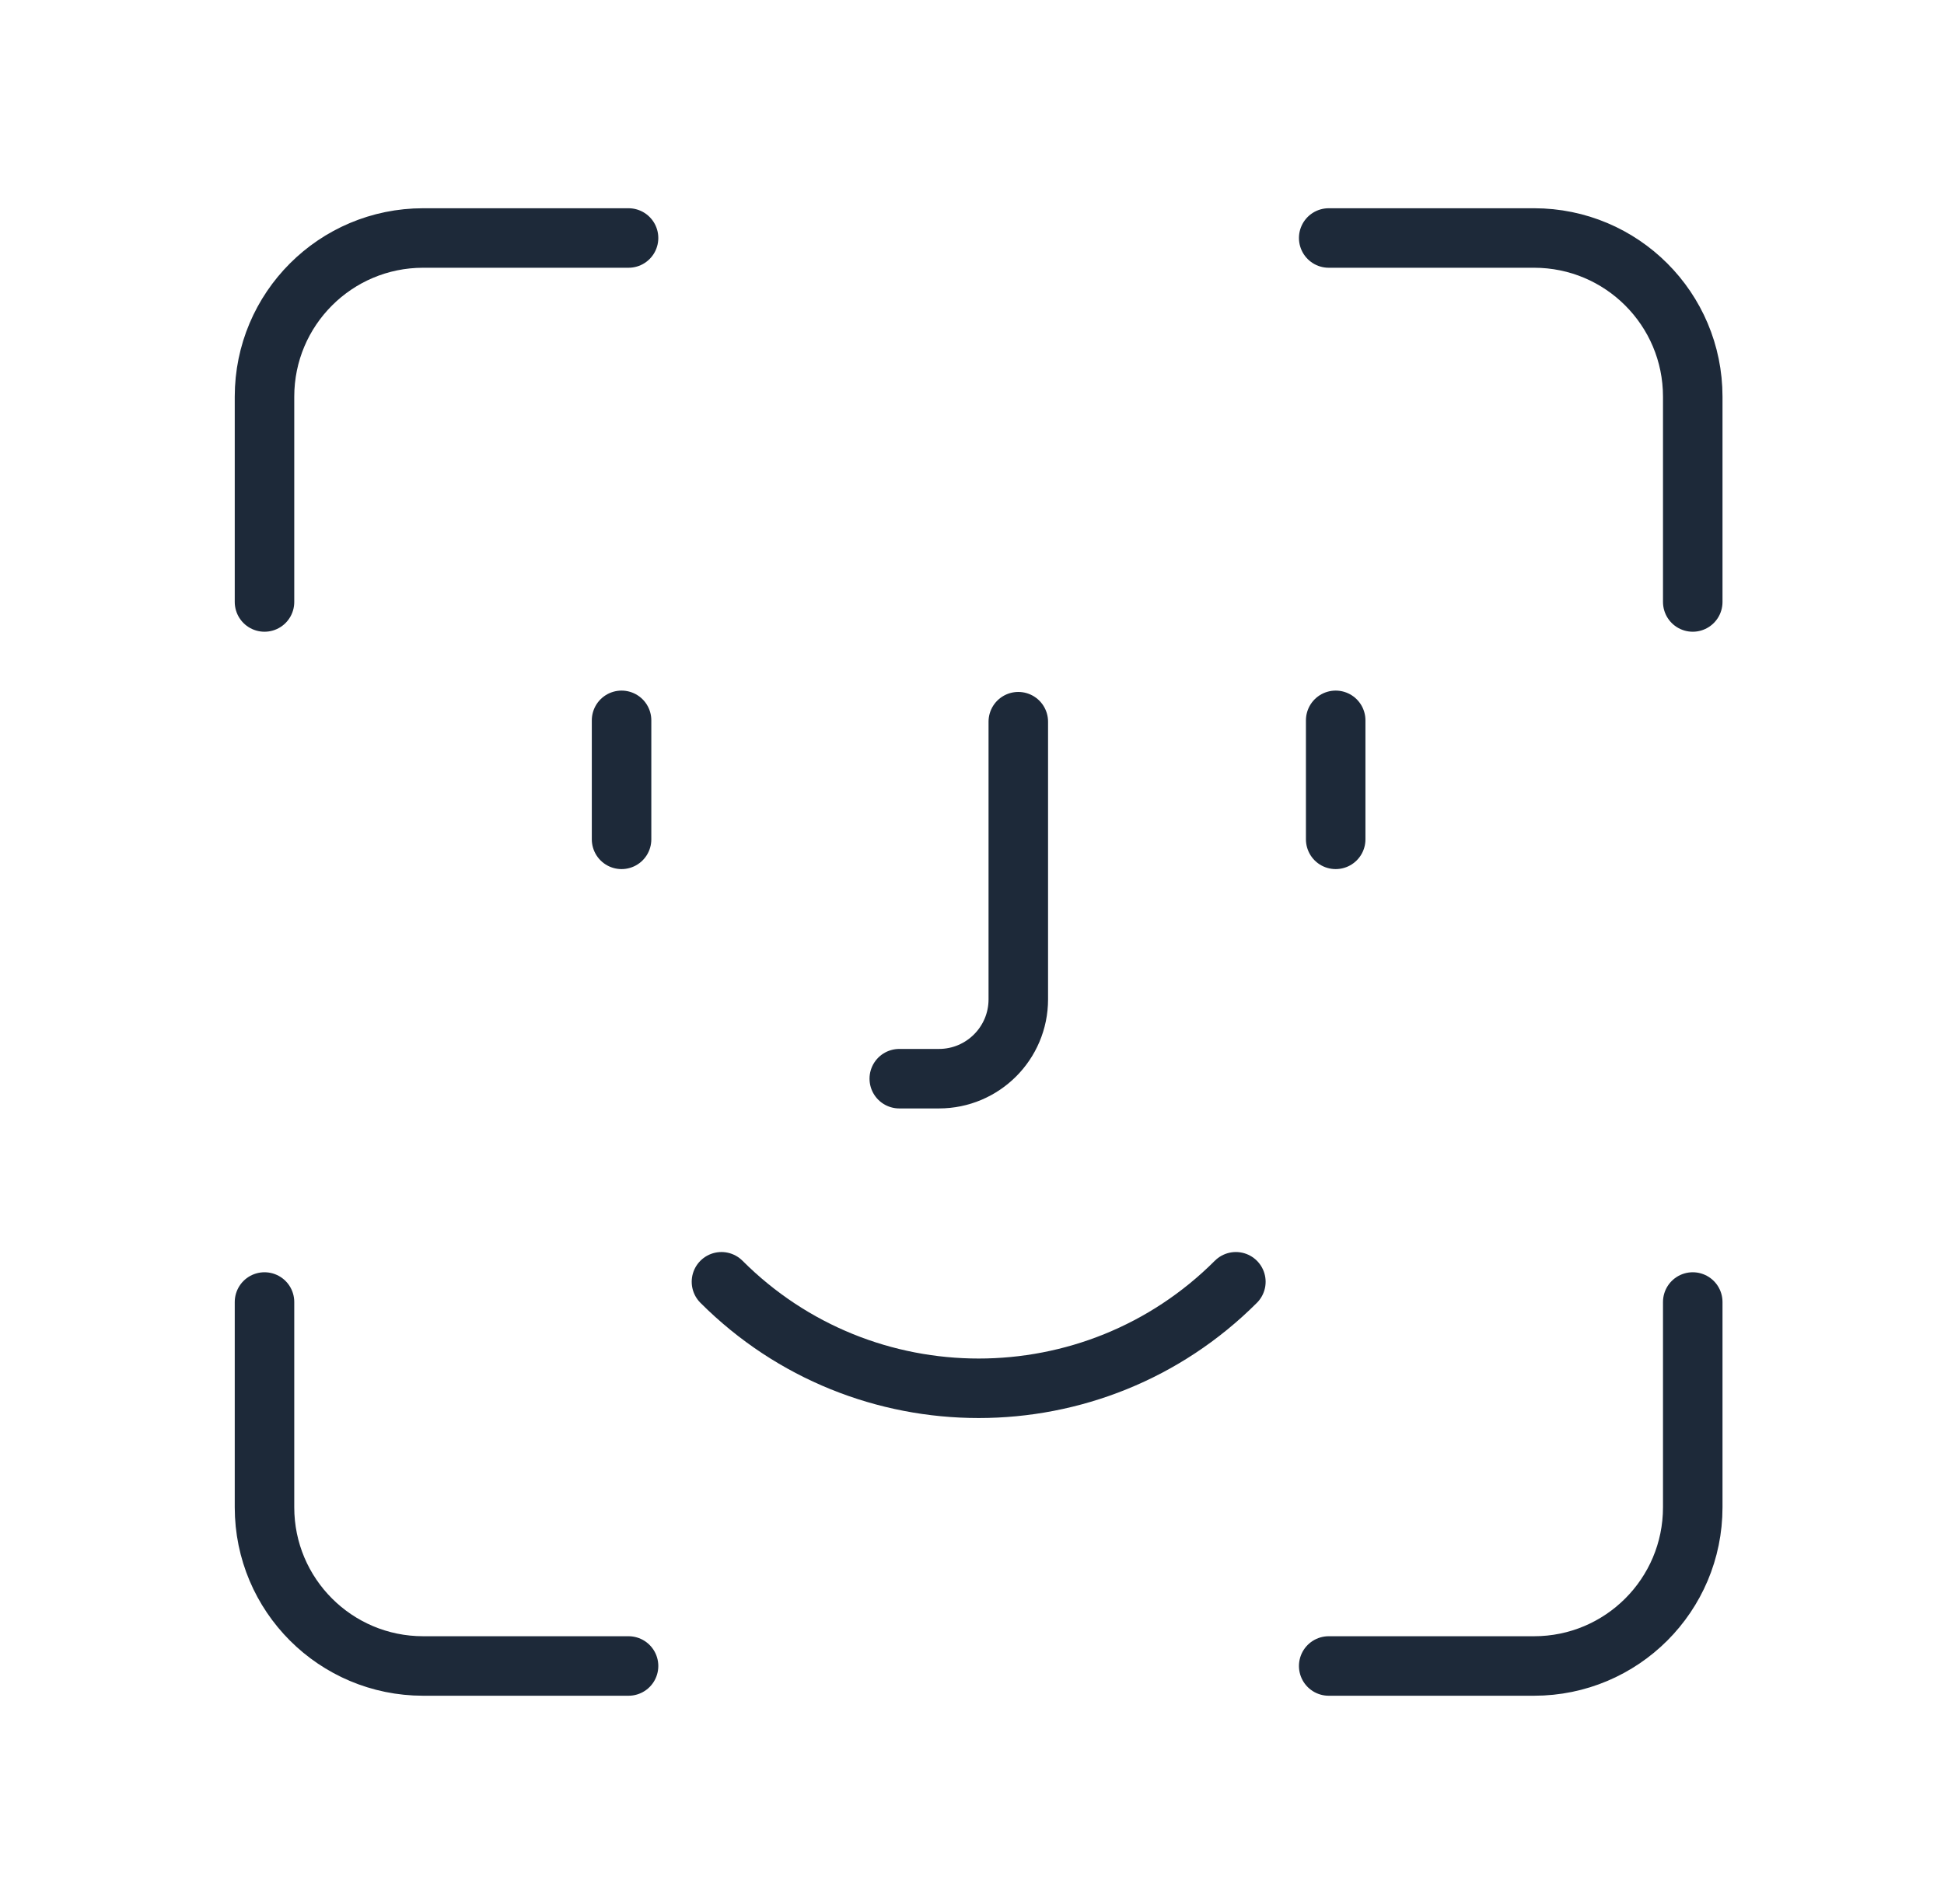 <svg width="49" height="48" viewBox="0 0 49 48" fill="none" xmlns="http://www.w3.org/2000/svg">
<path d="M15.667 18.16V21.16" stroke="#1D2939" stroke-width="1.5" stroke-linecap="round" stroke-linejoin="round"/>
<path d="M33.667 18.16V21.16" stroke="#1D2939" stroke-width="1.5" stroke-linecap="round" stroke-linejoin="round"/>
<path d="M22.667 27.194H23.667C24.771 27.194 25.667 26.298 25.667 25.194V18.194" stroke="#1D2939" stroke-width="1.5" stroke-linecap="round" stroke-linejoin="round"/>
<path d="M31.151 32.314C27.571 35.894 21.765 35.894 18.185 32.314" stroke="#1D2939" stroke-width="1.5" stroke-linecap="round" stroke-linejoin="round"/>
<path d="M15.843 6H10.667C8.457 6 6.667 7.79 6.667 10V15.176" stroke="#1D2939" stroke-width="1.5" stroke-linecap="round" stroke-linejoin="round"/>
<path d="M33.491 42H38.667C40.877 42 42.667 40.21 42.667 38V32.824" stroke="#1D2939" stroke-width="1.5" stroke-linecap="round" stroke-linejoin="round"/>
<path d="M6.667 32.824V38C6.667 40.21 8.457 42 10.667 42H15.843" stroke="#1D2939" stroke-width="1.5" stroke-linecap="round" stroke-linejoin="round"/>
<path d="M42.667 15.176V10C42.667 7.79 40.877 6 38.667 6H33.491" stroke="#1D2939" stroke-width="1.5" stroke-linecap="round" stroke-linejoin="round"/>
</svg>
